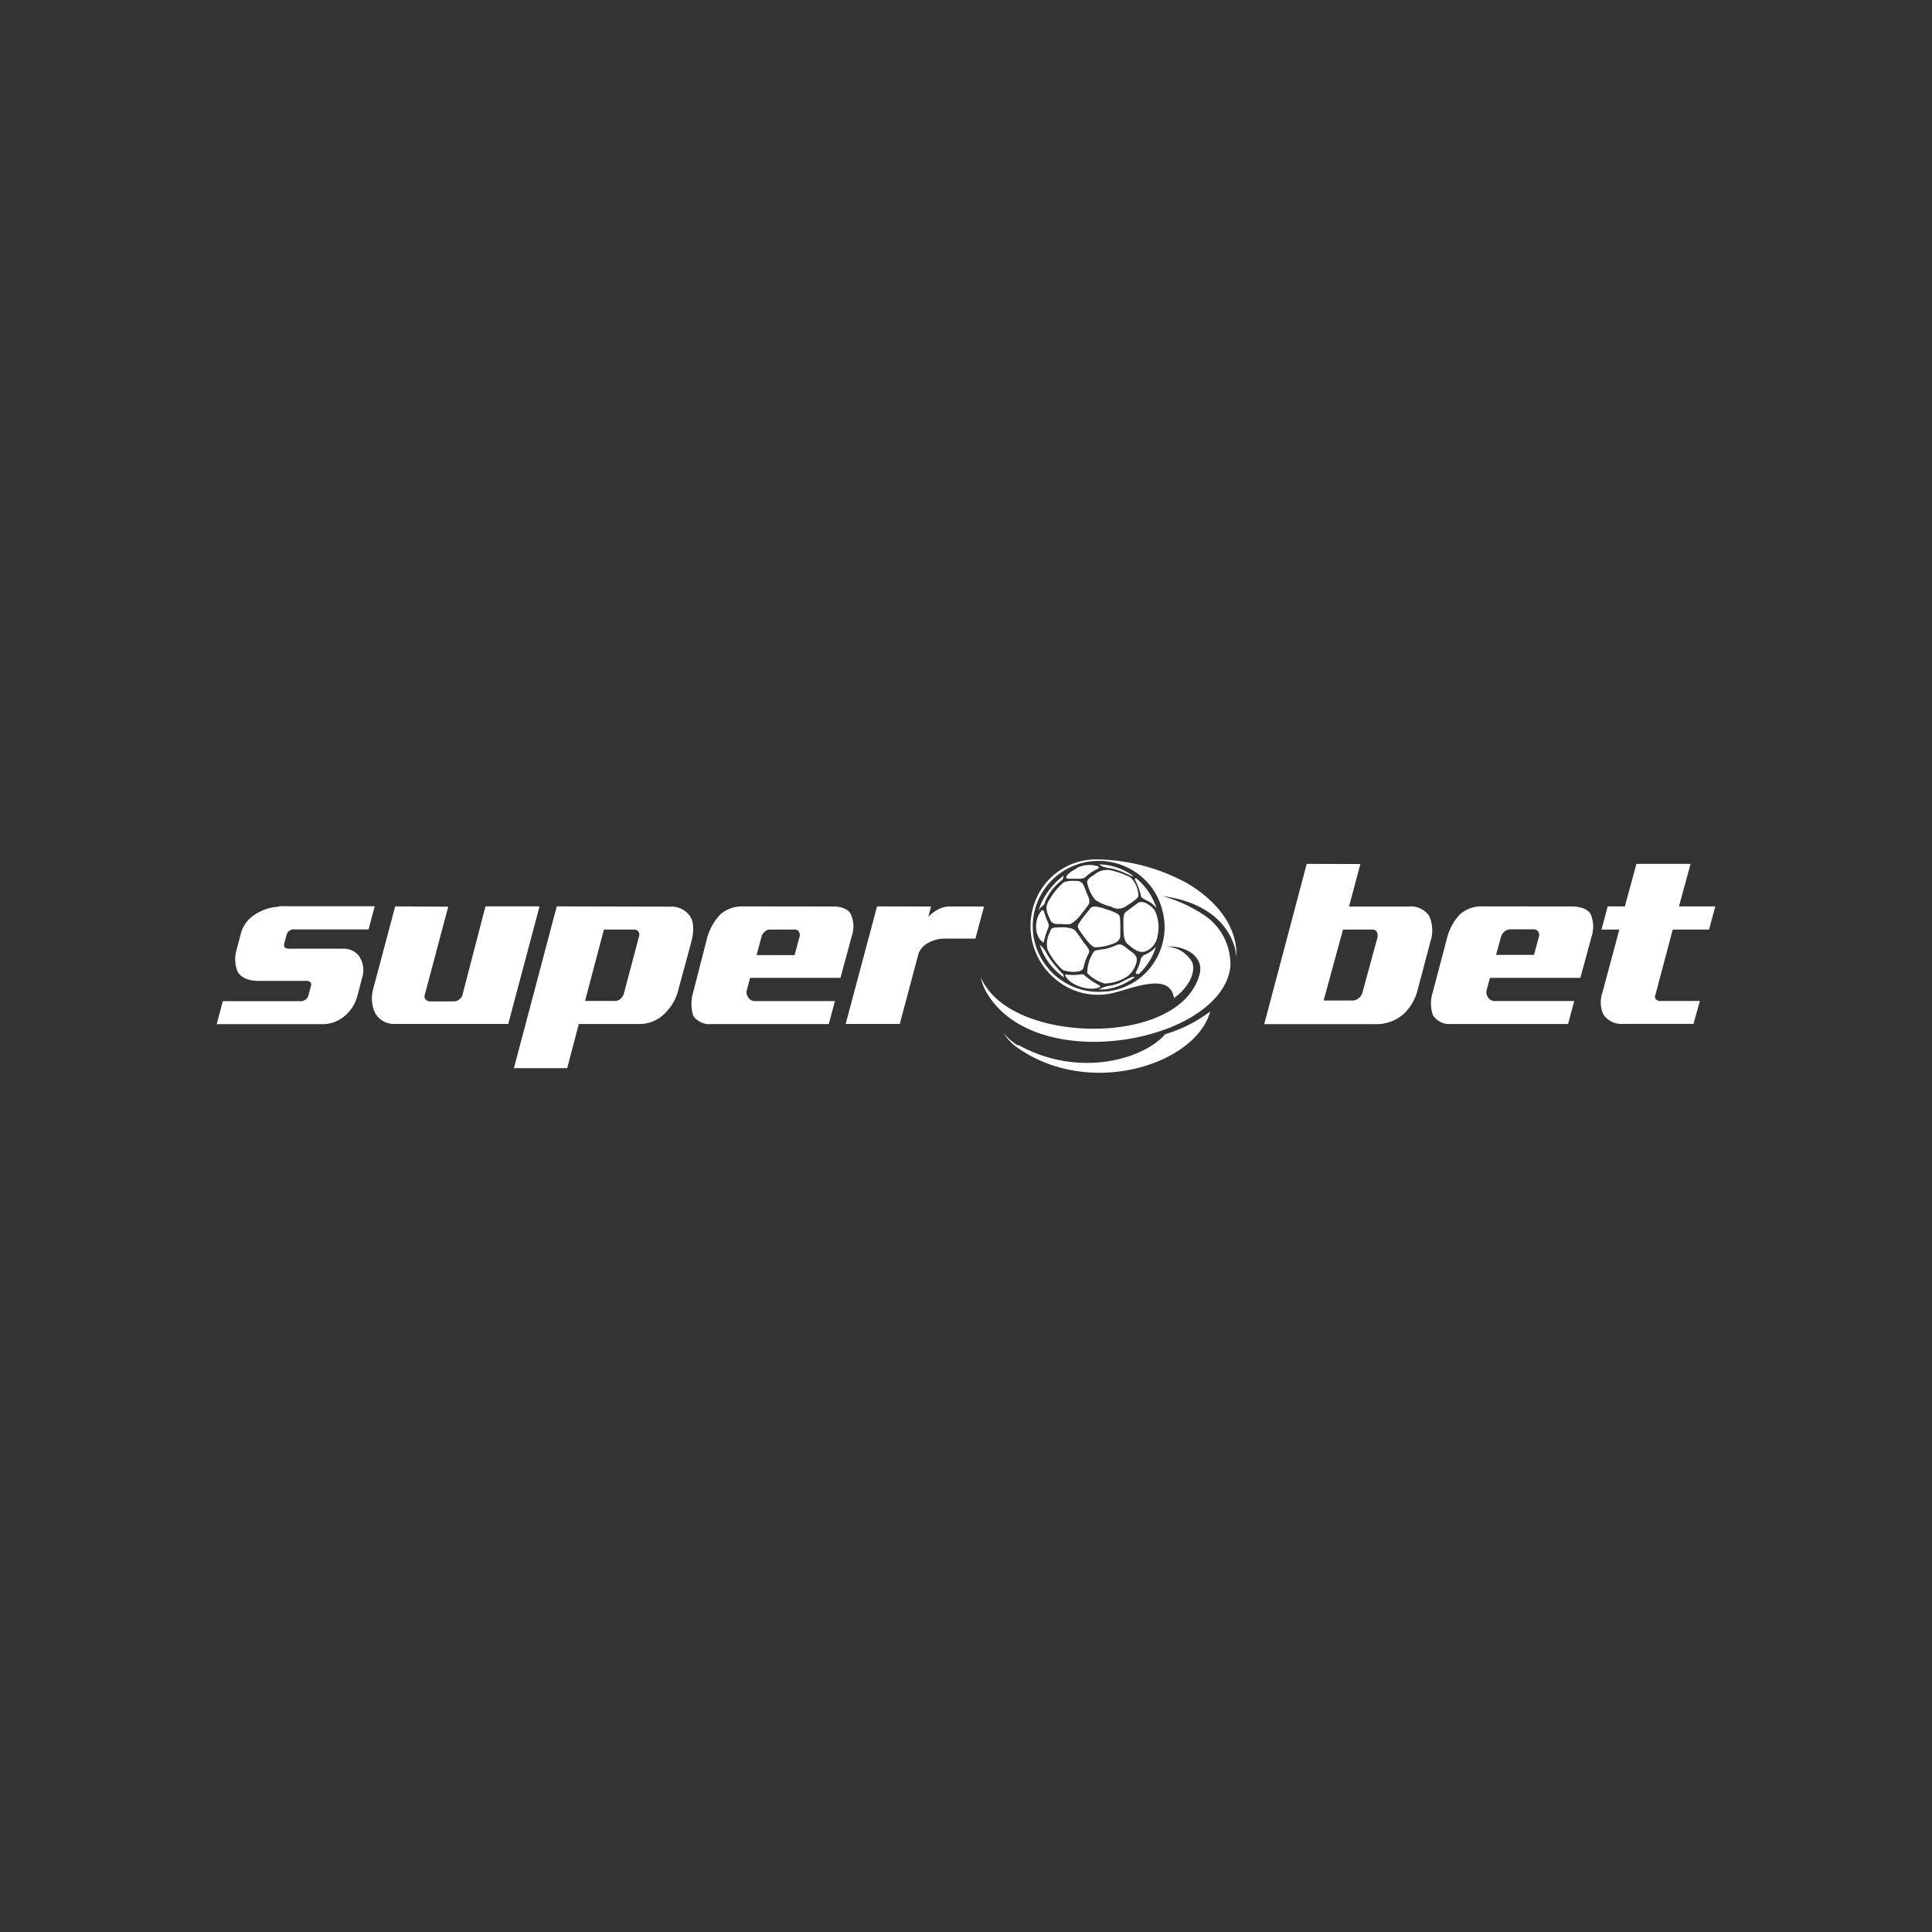 <svg id="Layer_1" data-name="Layer 1" xmlns="http://www.w3.org/2000/svg" viewBox="0 0 500 500"><rect x="0" y="0" width="500" height="500" fill="#333333" stroke="none"/><defs><style>.cls-1{fill:#fff;}</style></defs><title>2975_500x500_dark</title><path class="cls-1" d="M72.11,234.66a12.16,12.16,0,0,0-6.39,2.2,8.21,8.21,0,0,0-3.37,4.67l-1.21,4.59a8.58,8.58,0,0,0,.38,5.41c1.57,2.61,5.63,2.32,5.75,2.32H79.42a1.34,1.34,0,0,1,.83.3.88.88,0,0,1,.25.91l-.72,2.7a1.85,1.85,0,0,1-.72.93,2.06,2.06,0,0,1-1,.41H57.66l-1.58,5.95H83a8.86,8.86,0,0,0,6-1.94,10.39,10.39,0,0,0,3.46-5.21l1.22-4.71a6.57,6.57,0,0,0-.69-5.67,5,5,0,0,0-3.79-2H74.76a1.84,1.84,0,0,1-.92-.22.91.91,0,0,1-.3-1l.69-2.6a2,2,0,0,1,.65-.81,1.49,1.49,0,0,1,1.07-.35H95.38l1.59-6H72.11Zm84.18,5.91h7.9a1.22,1.22,0,0,1,1,.5,1.28,1.28,0,0,1,.23,1.1l-4,15.13a3.16,3.16,0,0,1-.86,1.21,2,2,0,0,1-1.15.53h-8Zm-12.2-6L133,276.44h13.79l3-11.43h15.69a9.23,9.23,0,0,0,6.55-2.71,13,13,0,0,0,3.62-6.51L178.85,244c0-.16,1.44-4.37-.3-6.92a5.72,5.72,0,0,0-4.92-2.44Zm82.89,0L218.86,265h14l4.88-18.32a5.41,5.41,0,0,1,2.39-2.61,9,9,0,0,1,4.21-1.17h8.1l2.23-8.3H245.5a6.29,6.29,0,0,0-3,.93,7.81,7.81,0,0,0-2.25,1.79l.69-2.71Zm-124.71,0L96.5,256.24A9.1,9.1,0,0,0,97,262a5.56,5.56,0,0,0,5.18,3h29.35l8.11-30.44h-14l-6,23.07a2.09,2.09,0,0,1-.77,1,2.2,2.2,0,0,1-1.36.53h-6.26a1.44,1.44,0,0,1-1.09-.53,1.11,1.11,0,0,1-.23-1.15L116,234.65Zm94.84,7.73a2.55,2.55,0,0,1,.86-1.21,1.69,1.69,0,0,1,1.17-.52h6.7a1,1,0,0,1,.89.53,1.63,1.63,0,0,1,.2,1.31l-1.3,4.77H195.8Zm-5-7.73a8.46,8.46,0,0,0-5.71,2.1,14.21,14.21,0,0,0-3.46,6.34l-3.53,13.7a10.5,10.5,0,0,0,0,6.18,5.09,5.09,0,0,0,4.69,2.14h30.39l1.59-5.95H195.24a2.06,2.06,0,0,1-1.67-1.06,2.26,2.26,0,0,1-.32-1.66l.87-3.3h23.39l2.93-10.8a7.67,7.67,0,0,0-.3-5.78c-1.23-2.09-4.65-1.88-4.82-1.88Zm196.4,7.73a2.48,2.48,0,0,1,.82-1.17,2.38,2.38,0,0,1,1.6-.62h5.9a1.53,1.53,0,0,1,1.29.62,1.55,1.55,0,0,1,.17,1.21L397,247.12h-9.83Zm-5-7.73a8.18,8.18,0,0,0-5.84,2.23,14.21,14.21,0,0,0-3.24,6.19l-3.61,13.7a9.47,9.47,0,0,0,0,6,5,5,0,0,0,4.73,2.32h30.27l1.59-5.95H386.68a2,2,0,0,1-1.62-1,2.23,2.23,0,0,1-.34-1.7l.87-3.29H409l2.93-10.8a8.13,8.13,0,0,0-.33-5.82c-1.29-1.94-4.62-1.86-4.79-1.86Zm40-11-3,11h-4.43l-1.62,6h4.62l-4.43,16.51a7.37,7.37,0,0,0,.41,5.64,5.73,5.73,0,0,0,4.87,2.27h18.34l1.66-5.94H429.8a1.49,1.49,0,0,1-1.29-.48,1.14,1.14,0,0,1-.08-1.14l4.47-16.86h9.4l1.62-6h-9.4l3-11Zm-75.94,17h7.77a1.17,1.17,0,0,1,1,.64,2.15,2.15,0,0,1,.12,1.52L352.56,257a2.83,2.83,0,0,1-2.3,1.93h-7.7Zm-9.39-17-11,41.48h29.24a10.62,10.62,0,0,0,6.66-2.48,12.64,12.64,0,0,0,3.8-6.36l3.33-12.59a9.1,9.1,0,0,0-.35-6.59,5.69,5.69,0,0,0-5.28-2.42H349.13l2.93-11ZM263.5,270.41c15.62,8.71,32.44,3.73,38.05-2.76a36.53,36.53,0,0,0,11.66-5.89c-3.74,13.61-30.76,22.46-49.5,9.65a12.64,12.64,0,0,1-4-4.13,14.5,14.5,0,0,0,3.68,3.26ZM279.28,228c-1.3,0-3.64-.29-4.53.81a18.27,18.27,0,0,0-3.54,4.69c-.83,1.56-.12,3,.61,4.57.55,1.21,1.61,1.08,2.85,1.06a9.88,9.88,0,0,0,2.43,0,10.13,10.13,0,0,0,2.78-2.6c.63-.83,1.2-1.5,1.8-2.38s0-2-.35-2.85c-.8-1.88-1-3.09-2.11-3.17Zm-10.53,7.67a18.12,18.12,0,0,1,6.61-9.11c-.27.53-.13.9-.62,1.3a14.17,14.17,0,0,0-2.59,2.6c-2.08,2.89-1.63,3.47-2.08,3.79a3.82,3.82,0,0,0-1.38,1.55Zm9.85-11a7.4,7.4,0,0,1,5.5-.5c.42.18.36.52-.06.71a10.89,10.89,0,0,0-3,2c-.85.73-1.79.5-2.91.54h-1.23c-2.07.15-.46-1.62,1.61-2.58Zm-9.17,11.08c.3-.35.67-.19.79.25a24.79,24.79,0,0,0,1,2.74,1.68,1.68,0,0,1,.11,1.3,19.64,19.64,0,0,0-1.23,3.9c-2.44-1.35-2.54-5.91-.68-8.06Zm13.86-9.47a5.15,5.15,0,0,1,4.43-1,22.72,22.72,0,0,1,4.79,1.75,6.67,6.67,0,0,1,2.1,4.9c-.27.75-2.05,1.86-3,2.46a3.57,3.57,0,0,1-4.09.23,11.5,11.5,0,0,1-4.05-1.74,9.49,9.49,0,0,1-2-4c-.49-1.19.75-1.93,1.73-2.49ZM275,251.92c.19.2.23.75.41,1.08a16.39,16.39,0,0,1-6.33-8.49,7.26,7.26,0,0,1,1.74,2.12,19.9,19.9,0,0,0,1.16,1.86,37.43,37.43,0,0,0,3,3.55Zm19.19-3.16a6.86,6.86,0,0,1-2.37,3.9,12,12,0,0,1-5.91,1.88,10.15,10.15,0,0,1-4.53-2.69,9.82,9.82,0,0,1,1.75-5.6c.38-.48,2.26-.5,3.07-.71a16,16,0,0,0,2.86-1c1.29-.48,2.17.63,3.09,1.3s2.35,1.46,2,3Zm-4.25-6.63c0,1.64-1.86,2.16-3.21,2.54a13,13,0,0,1-3.44.5c-1.23-.48-2.86-2.91-3.59-3.9-1-1.53-1-1.53,0-3s2.1-2.67,2.44-3.15c.66-.95,2.59-.33,4.06.16,2.59.83,3.59,1.3,3.64,2.18C290,239.26,289.92,240.27,289.94,242.13Zm-3.21-18.22a15.85,15.85,0,0,1,6.63,2.86.94.94,0,0,0-.47,0,27.41,27.41,0,0,0-2.87-1.3,18.27,18.27,0,0,0-2.74-.78,8.33,8.33,0,0,1-2-.46c-.34-.21-.47-.34-.84-.53A14.81,14.81,0,0,1,286.73,223.91Zm12.55,11.15c-1.59-2.2-3.78-2.17-4-3.16a15.48,15.48,0,0,0-1.64-4.37.45.45,0,0,1,.38-.25,16.34,16.34,0,0,1,5.29,7.82Zm-4.94-1.3c1.45-1,3.53.63,4.45,1.76a9.9,9.9,0,0,1,.79,6.66,5.06,5.06,0,0,1-2.74,3.85c-2,1.09-4-.88-5-1.71s-1.1-2.54-1.1-4.53c0-1.22-.14-3.15.54-3.7,1.09-.82,2-1.53,3.11-2.32ZM320,247.69c.35-9.94-8.22-16.55-13.06-19.27a50.07,50.07,0,0,0-22.67-6,16.94,16.94,0,0,0-14.24,6.9A17.81,17.81,0,0,0,273.9,254a16.87,16.87,0,0,0,12.5,3.29c4.82-.52,16.24-6.51,17.43,1,3.89-2.74,5.69-6.76,4.71-9.25a7.93,7.93,0,0,0-6.69-4.05c4.8-.4,9.79,2.53,8.62,7.07-4.49,17.32-40.53,18.09-53,6a16.22,16.22,0,0,1-3.66-5.13,14.28,14.28,0,0,0,2.44,5.38c14,20.11,59.92,10.91,62.16-8.06a15.27,15.27,0,0,0-7.31-13.76,38,38,0,0,0-10.3-4.61C316.44,234,319.67,243.5,320,247.71Zm-18.59-8.24a16.94,16.94,0,0,1-8.89,15.3h-.08c-.38.2-.76.39-1.16.56l-.66.27-.31.12c-.48.18-1,.34-1.45.47h-.13c-.46.11-.92.22-1.4.3l-.75.12h-.44c-.62.06-1.25.1-1.88.1a16.73,16.73,0,0,1-4.22-.54,17.16,17.16,0,0,1-12.32-12.55,16.86,16.86,0,0,1,5.75-16.92,17.12,17.12,0,0,1,25,3.6,16.94,16.94,0,0,1,2,4.13,18.53,18.53,0,0,1,.93,5.06Zm-7.77,13.45a16,16,0,0,1-7.42,3.12,16.17,16.17,0,0,1-1.84.07,8.09,8.09,0,0,1,2.65-.95,12,12,0,0,0,2.38-.6c1.48-.61,3.89-2.15,4.14-1.64Zm1-.85h-.22c-.44.11-.61-.2-.38-.6a11.64,11.64,0,0,0,1.17-3.19,1.85,1.85,0,0,1,.89-1.09,7.83,7.83,0,0,0,2.93-2l.13-.15a16.06,16.06,0,0,1-4.43,7.07Zm-10.24,3.49c-2.59,1.13-8-.7-8.8-3.36a15,15,0,0,0,4.13,0,.94.94,0,0,1,.83.12,18.41,18.41,0,0,0,3.61,2.52c.5.19.75.56.34.75Zm-6.15-14.71c.88,1,1.54,2.17,2.33,3.22.52.68,1.62,1.82,1.21,2.6a13.24,13.24,0,0,0-1.38,3.82c-.15.63-1.17,1-1.87,1A7.73,7.73,0,0,1,275,251a17.46,17.46,0,0,1-3.89-5.21,6.34,6.34,0,0,1,.5-4.32c.39-1.15.56-1.3,1.15-1.38S277.18,239.67,278.25,240.83Z"/></svg>